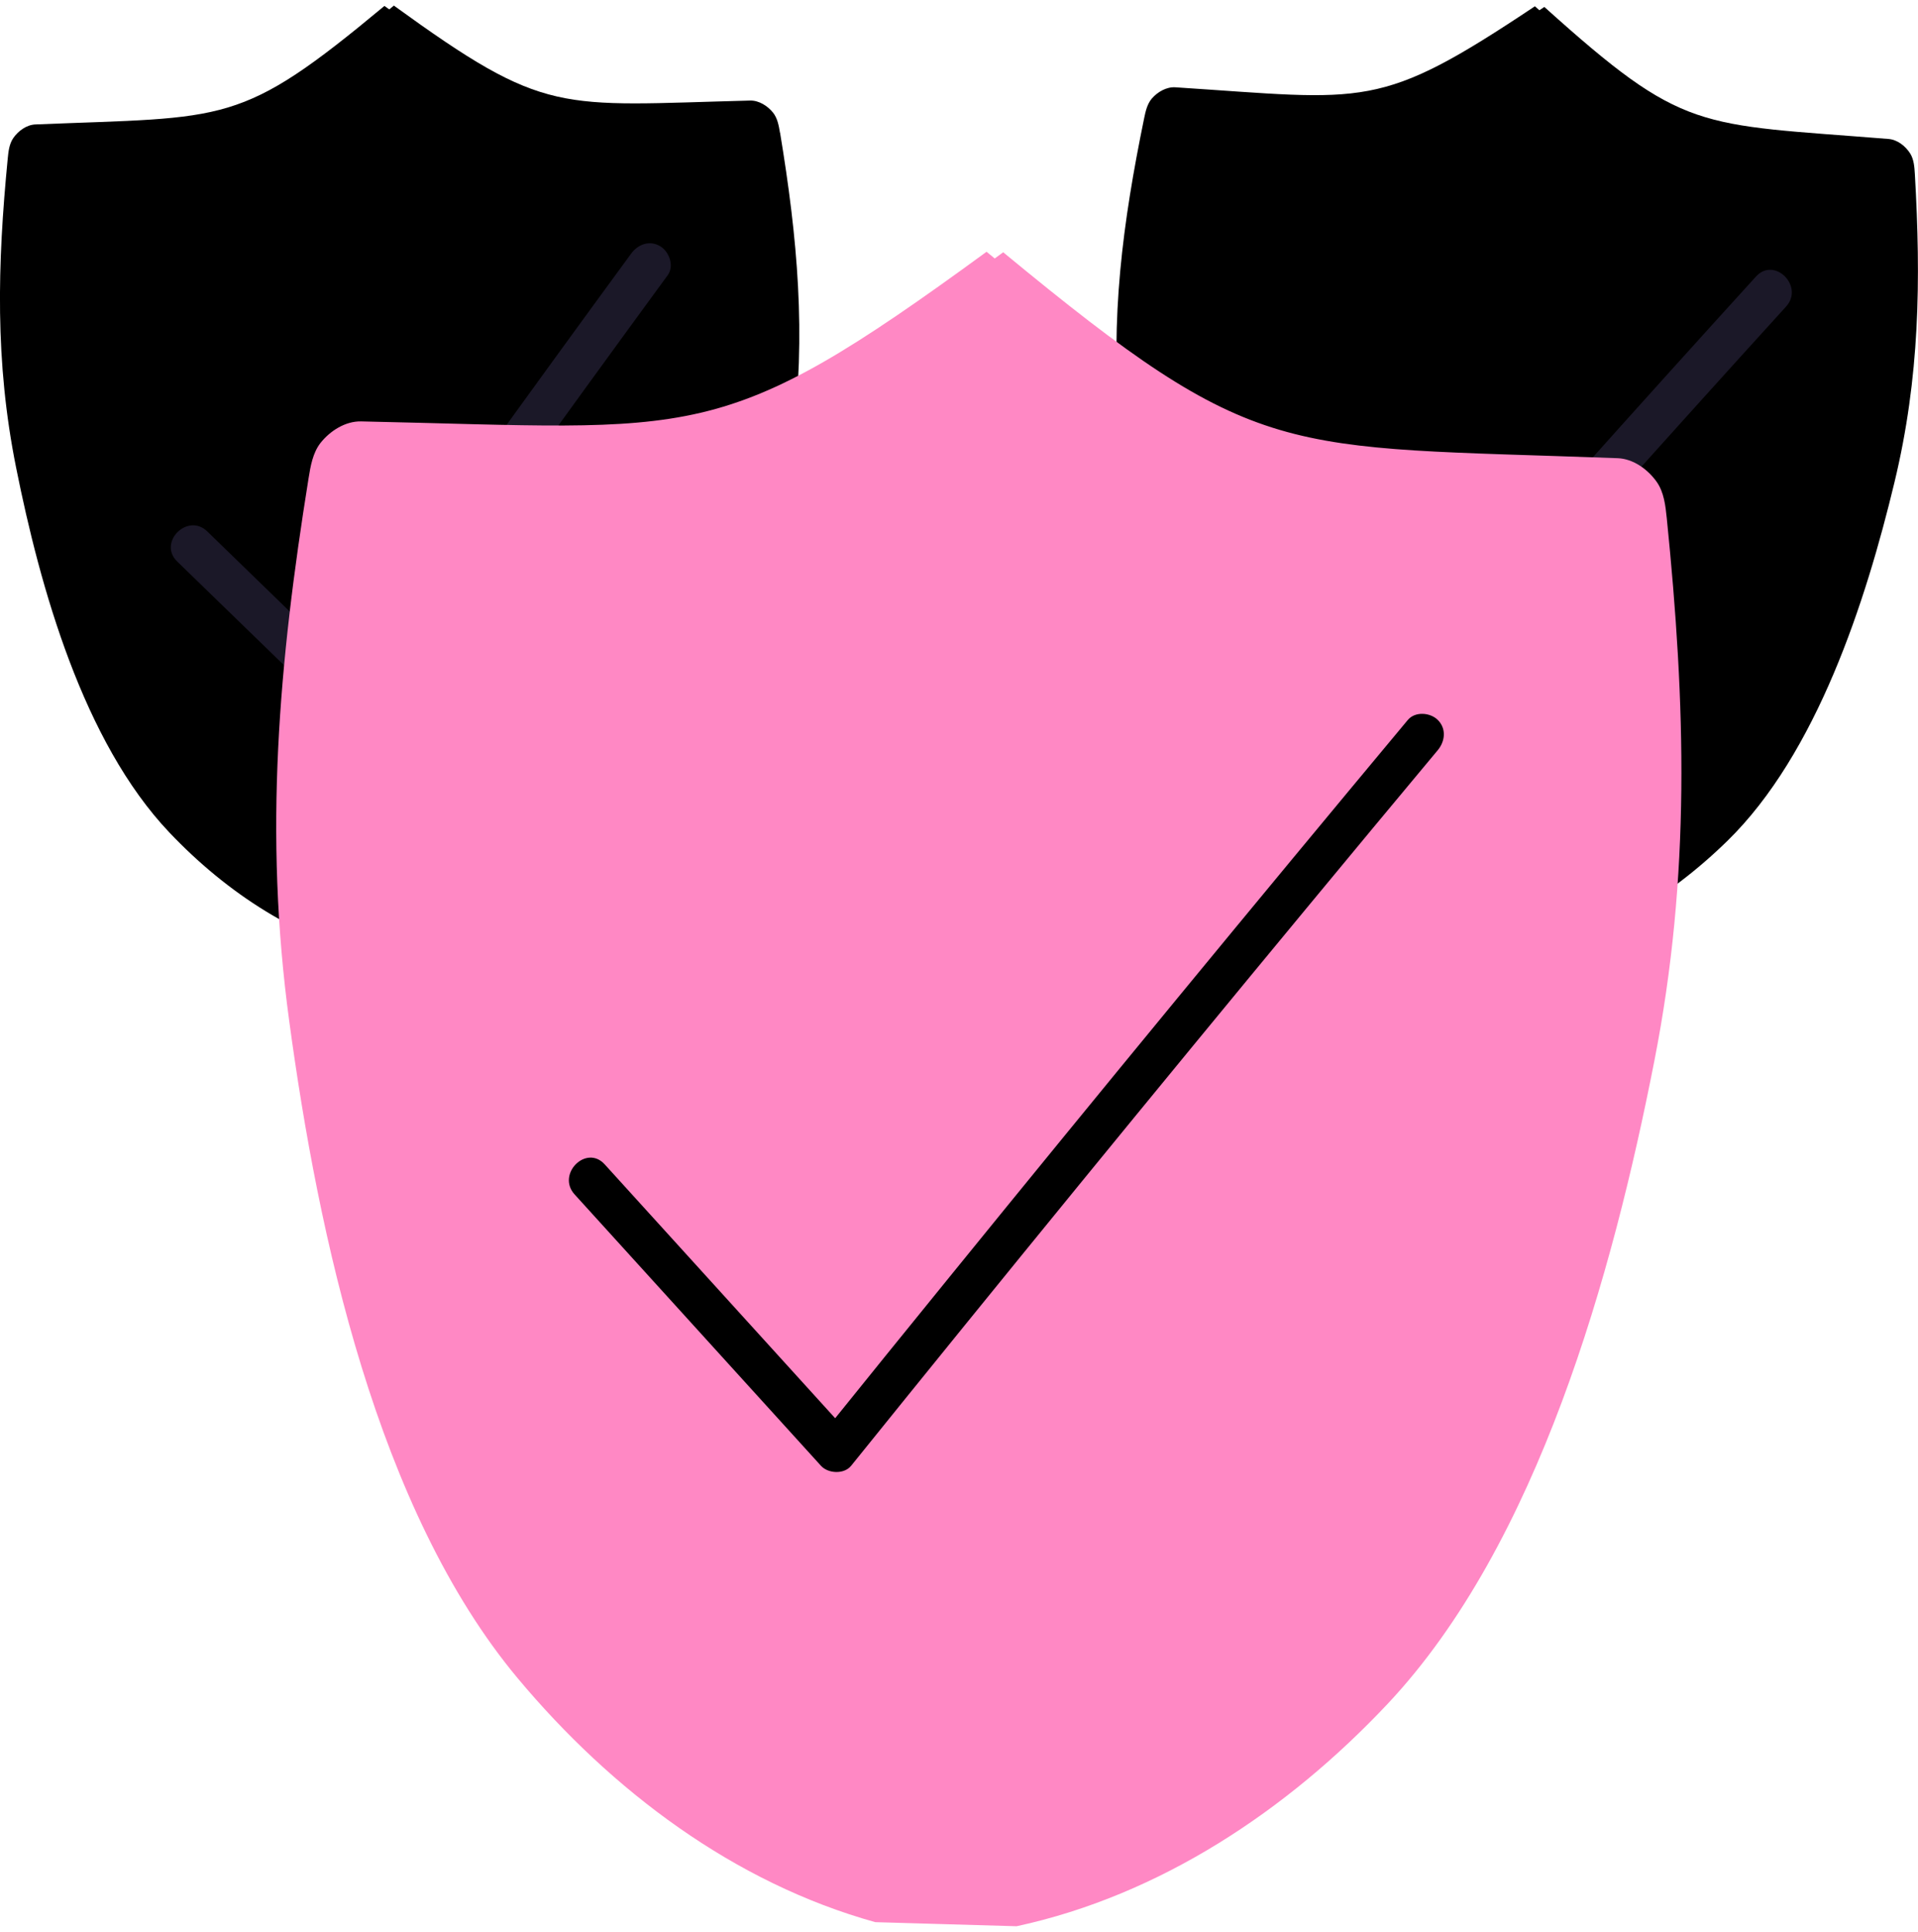 <svg width="138" height="139" viewBox="0 0 138 139" fill="none" xmlns="http://www.w3.org/2000/svg">
<g clip-path="url(#clip0_6_4653)">
<path d="M56.12 9.551C56.035 9.044 55.943 8.512 55.625 8.109C55.228 7.614 54.598 7.216 53.963 7.235C40.09 7.589 39.344 8.378 28.338 0.402C28.228 0.494 28.112 0.586 28.008 0.677C27.892 0.592 27.776 0.512 27.66 0.427C17.215 9.117 16.421 8.384 2.554 8.952C1.913 8.976 1.314 9.416 0.953 9.936C0.666 10.358 0.605 10.895 0.556 11.409C-0.184 19.036 -0.373 26.009 1.155 33.623C2.89 42.295 5.989 53.357 12.18 59.884C16.305 64.235 21.536 67.682 27.403 68.922L30.294 68.825L33.184 68.727C38.953 67.095 43.946 63.306 47.766 58.692C53.505 51.768 55.857 40.523 57.012 31.753C58.027 24.053 57.373 17.105 56.126 9.545L56.12 9.551Z" fill="black"/>
<path d="M12.748 40.395C16.336 43.878 19.923 47.362 23.511 50.845C24.262 51.578 25.344 51.34 25.912 50.533C33.209 40.23 40.586 29.987 48.041 19.8C48.53 19.133 48.151 18.095 47.491 17.709C46.715 17.257 45.89 17.587 45.401 18.259C37.945 28.441 30.563 38.69 23.272 48.993L25.674 48.682C22.087 45.198 18.499 41.715 14.912 38.231C13.5 36.862 11.337 39.02 12.748 40.395Z" fill="#1B1828"/>
<path d="M137.774 12.527C137.743 12.014 137.707 11.476 137.438 11.042C137.095 10.504 136.515 10.046 135.873 9.997C122.043 8.885 121.218 9.588 111.116 0.5C110.994 0.58 110.872 0.659 110.756 0.738C110.652 0.647 110.542 0.549 110.438 0.451C99.132 7.993 98.417 7.18 84.569 6.281C83.933 6.239 83.285 6.611 82.87 7.094C82.54 7.485 82.423 8.011 82.32 8.512C80.779 16.017 79.857 22.929 80.572 30.666C81.378 39.472 83.297 50.802 88.761 57.941C92.403 62.701 97.243 66.68 102.945 68.531L105.83 68.739L108.714 68.947C114.624 67.939 119.984 64.694 124.274 60.507C130.709 54.225 134.241 43.292 136.307 34.699C138.128 27.145 138.214 20.172 137.774 12.521V12.527Z" fill="black"/>
<path d="M91.499 38.745C94.695 42.589 97.897 46.433 101.093 50.277C101.601 50.882 102.744 50.858 103.257 50.277C111.599 40.804 120.014 31.393 128.509 22.055C129.829 20.6 127.672 18.437 126.346 19.891C117.851 29.23 109.435 38.641 101.093 48.114H103.257C100.061 44.27 96.858 40.425 93.662 36.581C93.136 35.946 92.049 36.038 91.499 36.581C90.869 37.211 90.967 38.103 91.499 38.745Z" fill="#1B1828"/>
<path d="M119.923 37.272C119.831 36.38 119.727 35.432 119.214 34.687C118.572 33.77 117.515 33.006 116.39 32.964C92.012 32.059 90.613 33.361 72.181 18.15C71.973 18.302 71.771 18.449 71.57 18.596C71.38 18.437 71.179 18.278 70.983 18.113C51.69 32.218 50.376 30.837 25.979 30.317C24.855 30.293 23.755 30.989 23.058 31.869C22.508 32.578 22.343 33.52 22.202 34.406C20.063 47.71 18.97 59.92 20.809 73.457C22.893 88.864 27.122 108.622 37.261 120.753C44.02 128.838 52.826 135.463 62.977 138.286L68.062 138.433L73.147 138.579C83.444 136.355 92.623 130.256 99.841 122.58C110.67 111.06 116.042 91.583 119.03 76.329C121.658 62.927 121.279 50.668 119.923 37.266V37.272Z" fill="#FF88C4"/>
<path d="M41.343 85.93C47.253 92.439 53.163 98.948 59.072 105.456C59.586 106.018 60.728 106.079 61.236 105.456C72.096 91.987 83.041 78.585 94.072 65.256C97.189 61.485 100.318 57.72 103.453 53.962C103.978 53.326 104.076 52.422 103.453 51.799C102.909 51.255 101.821 51.163 101.289 51.799C90.21 65.091 79.215 78.45 68.306 91.883C65.22 95.678 62.14 99.485 59.072 103.293H61.236C55.326 96.784 49.416 90.275 43.507 83.767C42.181 82.306 40.023 84.476 41.343 85.93Z" fill="black"/>
</g>
<defs>
<clipPath id="clip0_6_4653">
<rect width="138" height="138.196" fill="white" transform="translate(0 0.402)"/>
</clipPath>
</defs>
</svg>

